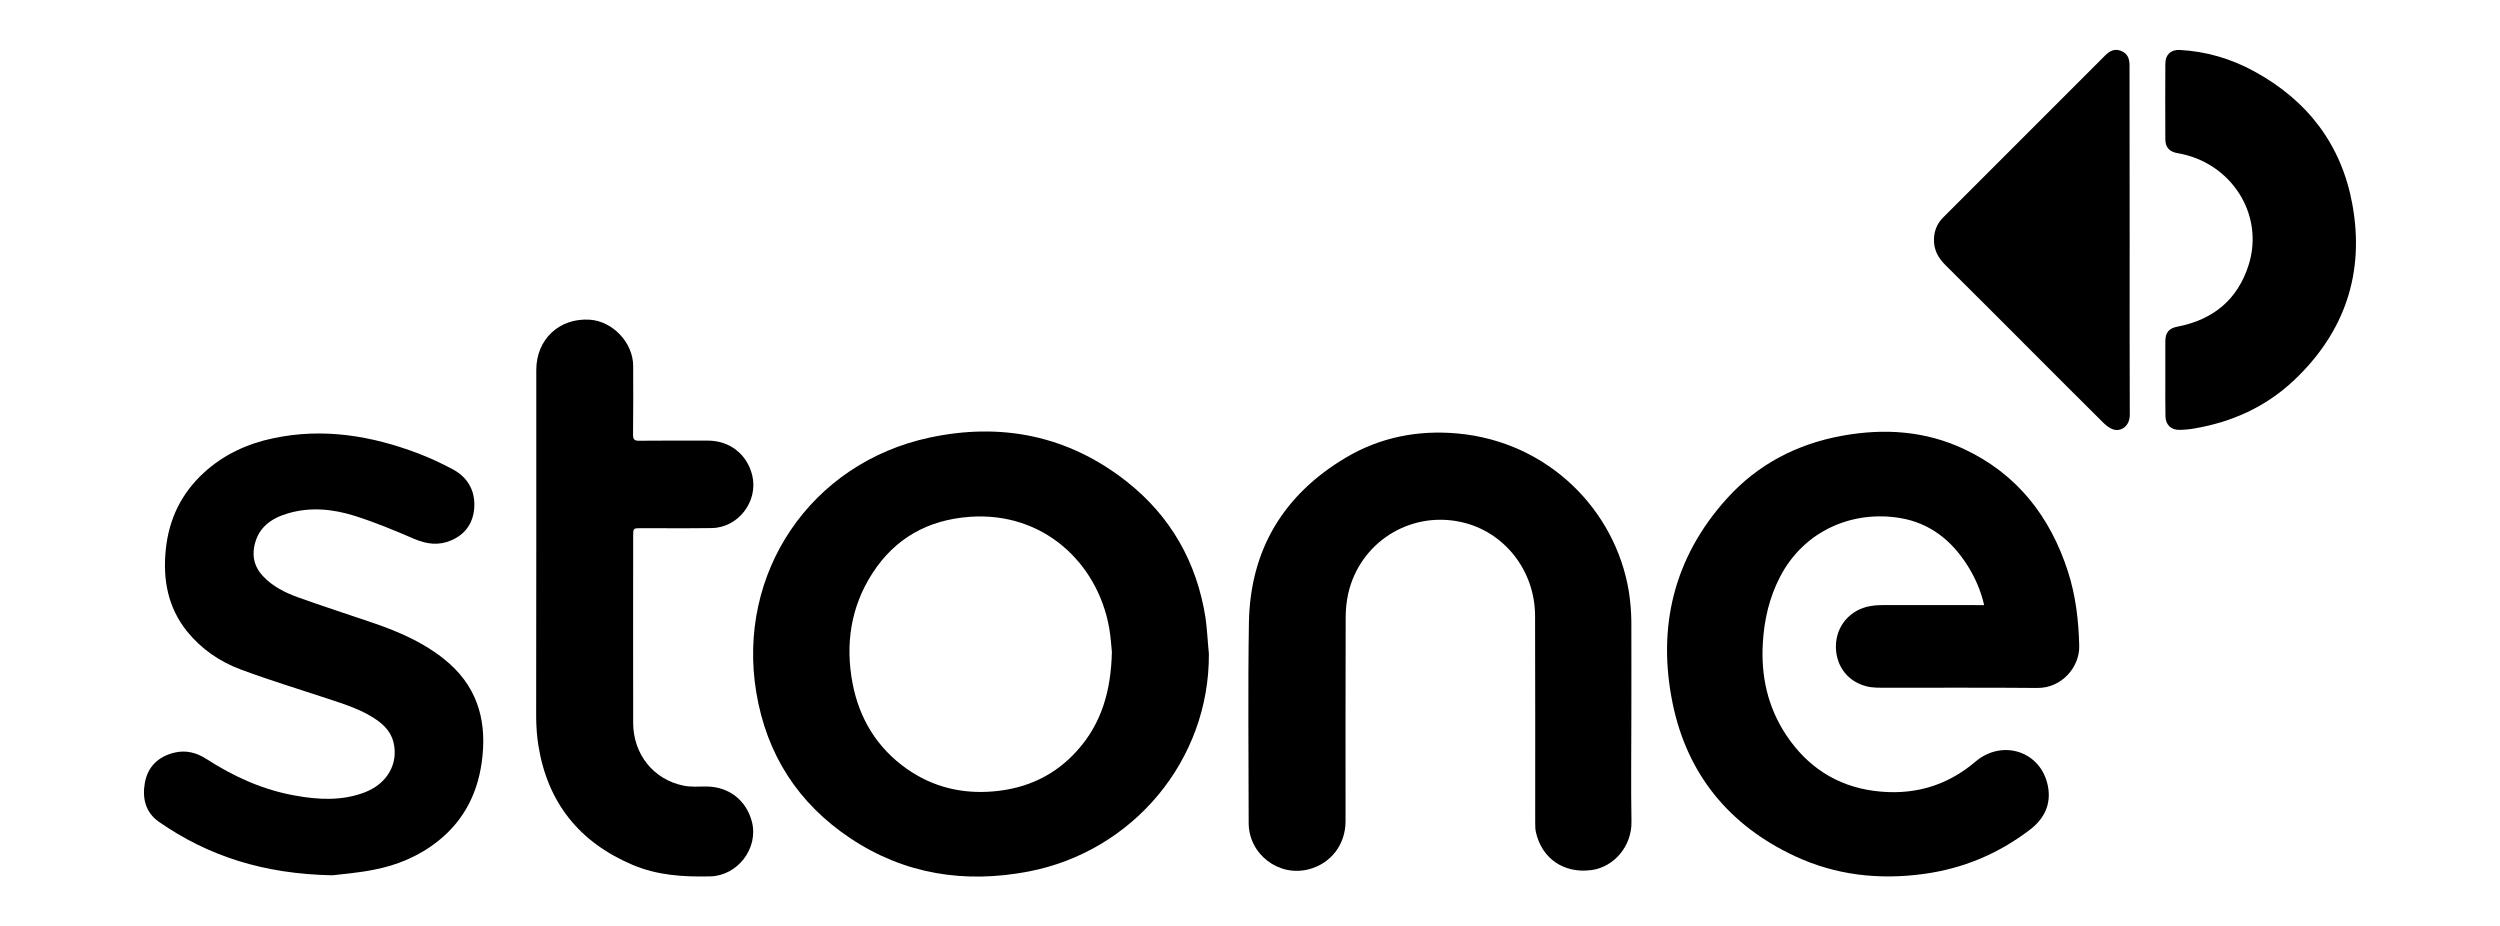 <?xml version="1.0" encoding="utf-8"?>
<!-- Generator: Adobe Illustrator 26.0.1, SVG Export Plug-In . SVG Version: 6.00 Build 0)  -->
<svg version="1.1" id="Camada_1" xmlns="http://www.w3.org/2000/svg" xmlns:xlink="http://www.w3.org/1999/xlink" x="0px" y="0px"
	 viewBox="0 0 2067 766" style="enable-background:new 0 0 2067 766;" xml:space="preserve">
<g>
	<path d="M999.5,540.5c0.6,87.8-62.5,163.5-149.3,180.1c-52.5,10-102.2,2.4-147.1-27.5c-43.2-28.8-69.3-69.3-77.8-120.6
		c-16.4-98.6,44.9-189.7,143.3-210.7c59.3-12.7,114.6-1.7,162.9,36.3c36.4,28.7,58,66.7,65.2,112.6
		C998.1,520.6,998.5,530.6,999.5,540.5z M919.3,539c-0.5-4.7-0.9-12.5-2.3-20.2c-9.7-53.7-54.6-95.8-115.1-91.5
		c-34.6,2.5-61.8,17.6-80.6,46.7c-18,27.9-22.5,58.8-16.4,91c5.6,29.3,20.3,53.4,44.9,70.7c21.5,15.1,45.6,20.9,71.8,18.6
		c27.4-2.4,50.7-13.2,69.1-33.8C910.6,598.3,918.6,571.5,919.3,539z"/>
	<path d="M1640.5,500.3c-2.8-12.1-7.4-22.5-13.5-32.3c-13.1-20.9-31-35.5-56-39.7c-39-6.5-79.4,10.1-99.4,48.9
		c-8.8,17.1-13,35.3-14.1,54.6c-1.6,27.5,4.1,52.9,19.3,75.9c17.3,26.1,41.6,42.1,72.7,46.2c31.1,4.1,59.4-3.4,83.7-24.1
		c22.4-19.1,54.4-8.6,60,20.1c2.9,14.9-2.9,27.1-15,36.2c-26.1,19.9-55.3,32.1-87.9,36.5c-36.8,5-72.5,1-106.2-14.7
		c-54.3-25.3-89-67.6-101.1-126c-13-63.1,0.7-120.7,44.5-169.4c25.7-28.6,58.2-45.5,96-52.3c34.5-6.2,68.3-4,100.4,11.1
		c43.9,20.6,71.2,55.8,85.9,101.3c6.4,19.9,8.8,40.4,9.3,61.4c0.4,17.5-14.4,35-34.7,34.8c-41.2-0.4-82.3-0.1-123.5-0.2
		c-6.1,0-12.5,0.3-18.3-1.3c-17.4-4.9-24.8-19.2-24.7-33.1c0.2-17.1,12.2-30.3,28.5-33.1c2.9-0.5,5.9-0.8,8.9-0.8
		c26.3-0.1,52.7,0,79,0C1636,500.3,1637.9,500.3,1640.5,500.3z"/>
	<path d="M1348.8,593.3c0,28.7-0.4,57.3,0.1,86c0.4,20.1-14.3,37.6-33.2,40.1c-22.8,3-40.9-9.6-45.8-31.3c-0.6-2.7-0.6-5.6-0.6-8.4
		c0-56.8,0.1-113.7-0.1-170.5c-0.1-37.7-25.6-69.8-61.2-77.6c-42.3-9.3-83.7,16.9-93.3,59.2c-1.5,6.6-2.1,13.5-2.1,20.2
		c-0.2,56-0.1,112-0.1,168c0,19.2-12,34.9-30.3,39.7c-25,6.6-49.8-12.5-49.8-38.3c0-55.2-0.7-110.3,0.2-165.5
		c1-60.1,28.4-105.7,79.9-136.4c28.5-17,59.9-23.1,92.7-20.1c75,6.9,130.5,63.4,141.5,130.5c1.3,8.2,2,16.5,2.1,24.8
		C1348.9,540.3,1348.8,566.8,1348.8,593.3z"/>
	<path d="M274.8,723.7c-56.5-1.1-102.2-15.6-143.4-44.2c-11.3-7.9-13.9-19.8-11.6-32.4c2.4-13.1,10.9-21.4,23.9-24.7
		c9.8-2.5,18.8-0.2,27.1,5.2c22.6,14.6,46.7,25.5,73.3,30.2c19.4,3.5,38.7,4.5,57.5-2.7c18.8-7.2,28.2-24.1,23.6-41.9
		c-2-7.6-7-13.1-13.2-17.6c-12.6-8.9-27.1-13.3-41.5-18.1c-24-7.9-48.2-15.3-71.8-24.1c-17.1-6.4-32.2-16.8-43.9-31.2
		c-16.1-20-20.3-43.1-17.7-68.1c2.6-25.1,12.9-46.2,31.5-63.3c16.4-15,35.9-24,57.5-28.5c41.2-8.7,81-2.1,119.7,12.6
		c9.8,3.7,19.3,8.2,28.5,13.1c11.7,6.2,18.1,16.6,17.9,29.7c-0.2,13.3-6.5,23.7-19.2,29.1c-10.2,4.4-20.1,3.2-30.4-1.2
		c-16.3-7-32.8-13.9-49.7-19.2c-17.9-5.6-36.5-7.4-55-1.9c-14.1,4.2-24.8,12-27.7,27.5c-1.8,9.4,0.8,17.5,7.2,24.3
		c7.9,8.5,18.1,13.6,28.8,17.5c20.8,7.5,41.9,14.2,62.8,21.4c20.9,7.2,41,15.9,58.4,29.9c25.8,20.7,34.9,47.8,31.5,80.2
		c-2.9,28.4-14.2,52.1-36.6,70c-15.8,12.6-34.1,20.2-53.7,23.9C295.4,721.8,281.9,722.8,274.8,723.7z"/>
	<path d="M443.4,451.3c0-48.5,0-97,0-145.4c0-25.2,18.8-43,43.9-41.6c19.1,1.1,36.1,18.9,36.2,38.1c0.1,19,0.1,38-0.1,57
		c0,4,1.2,5.1,5.1,5c19-0.2,38-0.1,57-0.1c18,0.1,32.3,11.4,36.5,28.9c5,21.3-11.5,43-33.4,43.4c-19.5,0.3-39,0.1-58.5,0.1
		c-6.6,0-6.6,0-6.6,6.7c0,51.5-0.1,103,0,154.4c0.1,25.8,16.8,46.8,41.8,51.8c6.3,1.3,12.9,0.6,19.4,0.7c18.2,0.3,32.5,11.6,37,29.2
		c5.6,21.9-11.9,44.6-34.5,45.1c-22,0.5-43.6-0.8-64.1-9.5c-44.1-18.7-70.5-51.5-78-99c-1.2-7.5-1.7-15.2-1.8-22.8
		C443.3,546,443.4,498.6,443.4,451.3z"/>
	<path d="M1790.3,312.7c0-10.2,0-20.3,0-30.5c0-7.2,3-10.8,9.9-12.1c29.6-5.7,49.9-22.3,59-51.1c13.2-41.9-14.6-84.9-58.9-92.4
		c-6.6-1.1-10-4.8-10-11.5c-0.1-20.8-0.1-41.7,0-62.5c0-7.2,4.4-11.6,11.7-11.3c21.9,1.1,42.6,7.2,61.8,17.7
		c44,24,72.1,60.5,81.1,109.8c10.4,56.9-6.2,106-48.4,145.8c-23.2,21.8-51.1,34.4-82.4,39.7c-4.1,0.7-8.3,1.1-12.4,1.1
		c-6.8,0.1-11.2-4.4-11.3-11.2C1790.2,333.7,1790.3,323.2,1790.3,312.7z"/>
	<path d="M1760.8,198.5c0,48.2-0.1,96.3,0.1,144.5c0,9.1-6.9,13.9-13.1,12.2c-3.2-0.8-6.2-3.2-8.6-5.5c-19.8-19.6-39.4-39.3-59.1-59
		c-23.9-23.9-47.8-47.9-71.8-71.7c-5.9-5.9-9.5-12.5-9.3-21.2c0.2-7.1,2.6-12.9,7.5-17.9c44.8-44.8,89.6-89.5,134.3-134.3
		c3.8-3.8,7.9-5.5,13-3.5c5.4,2.2,6.9,6.5,6.9,12C1760.7,102.2,1760.8,150.4,1760.8,198.5z"/>
</g>
</svg>
